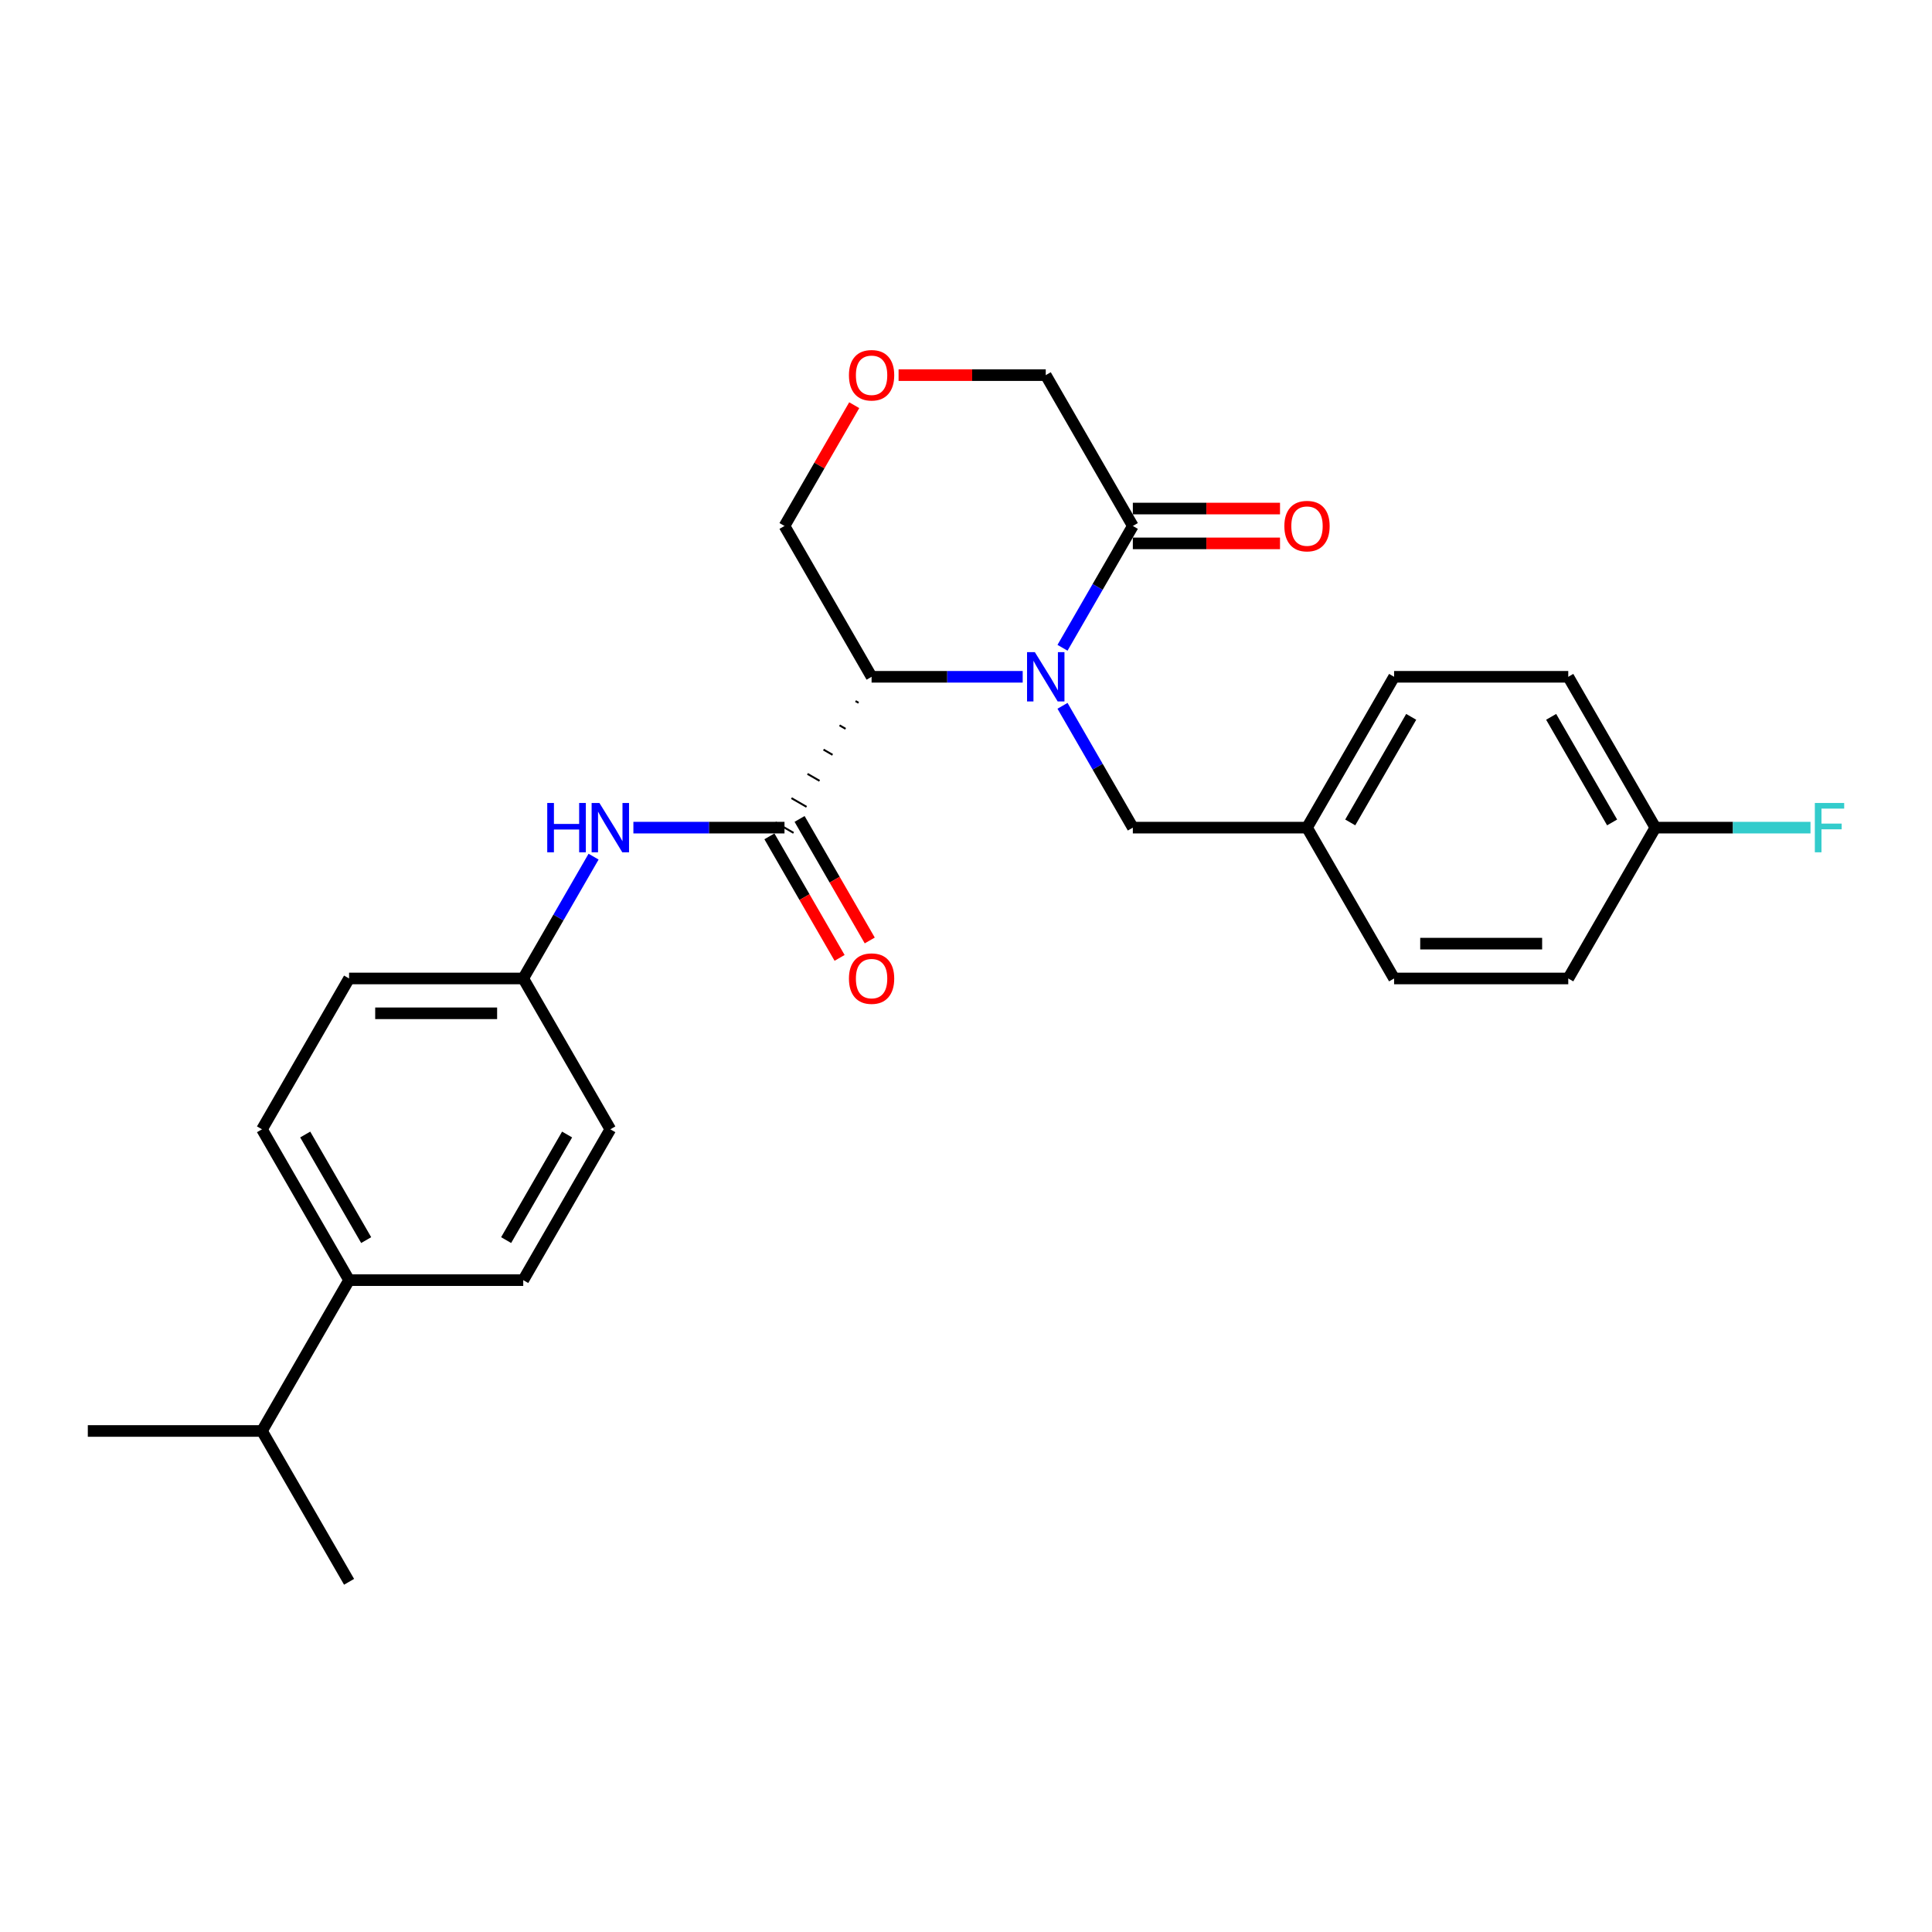 <?xml version='1.0' encoding='iso-8859-1'?>
<svg version='1.1' baseProfile='full'
              xmlns='http://www.w3.org/2000/svg'
                      xmlns:rdkit='http://www.rdkit.org/xml'
                      xmlns:xlink='http://www.w3.org/1999/xlink'
                  xml:space='preserve'
width='1000px' height='1000px' viewBox='0 0 1000 1000'>
<!-- END OF HEADER -->
<rect style='opacity:1.0;fill:#FFFFFF;stroke:none' width='1000' height='1000' x='0' y='0'> </rect>
<path class='bond-0' d='M 529.344,350.31 L 490.237,350.31' style='fill:none;fill-rule:evenodd;stroke:#0000FF;stroke-width:6px;stroke-linecap:butt;stroke-linejoin:miter;stroke-opacity:1' />
<path class='bond-0' d='M 490.237,350.31 L 451.13,350.31' style='fill:none;fill-rule:evenodd;stroke:#000000;stroke-width:6px;stroke-linecap:butt;stroke-linejoin:miter;stroke-opacity:1' />
<path class='bond-1' d='M 549.951,335.291 L 568.153,303.765' style='fill:none;fill-rule:evenodd;stroke:#0000FF;stroke-width:6px;stroke-linecap:butt;stroke-linejoin:miter;stroke-opacity:1' />
<path class='bond-1' d='M 568.153,303.765 L 586.355,272.238' style='fill:none;fill-rule:evenodd;stroke:#000000;stroke-width:6px;stroke-linecap:butt;stroke-linejoin:miter;stroke-opacity:1' />
<path class='bond-2' d='M 549.951,365.329 L 568.153,396.856' style='fill:none;fill-rule:evenodd;stroke:#0000FF;stroke-width:6px;stroke-linecap:butt;stroke-linejoin:miter;stroke-opacity:1' />
<path class='bond-2' d='M 568.153,396.856 L 586.355,428.383' style='fill:none;fill-rule:evenodd;stroke:#000000;stroke-width:6px;stroke-linecap:butt;stroke-linejoin:miter;stroke-opacity:1' />
<path class='bond-3' d='M 442.836,362.872 L 444.398,363.773' style='fill:none;fill-rule:evenodd;stroke:#000000;stroke-width:1.0px;stroke-linecap:butt;stroke-linejoin:miter;stroke-opacity:1' />
<path class='bond-3' d='M 434.543,375.433 L 437.666,377.236' style='fill:none;fill-rule:evenodd;stroke:#000000;stroke-width:1.0px;stroke-linecap:butt;stroke-linejoin:miter;stroke-opacity:1' />
<path class='bond-3' d='M 426.25,387.994 L 430.934,390.699' style='fill:none;fill-rule:evenodd;stroke:#000000;stroke-width:1.0px;stroke-linecap:butt;stroke-linejoin:miter;stroke-opacity:1' />
<path class='bond-3' d='M 417.957,400.555 L 424.203,404.161' style='fill:none;fill-rule:evenodd;stroke:#000000;stroke-width:1.0px;stroke-linecap:butt;stroke-linejoin:miter;stroke-opacity:1' />
<path class='bond-3' d='M 409.664,413.117 L 417.471,417.624' style='fill:none;fill-rule:evenodd;stroke:#000000;stroke-width:1.0px;stroke-linecap:butt;stroke-linejoin:miter;stroke-opacity:1' />
<path class='bond-3' d='M 401.37,425.678 L 410.739,431.087' style='fill:none;fill-rule:evenodd;stroke:#000000;stroke-width:1.0px;stroke-linecap:butt;stroke-linejoin:miter;stroke-opacity:1' />
<path class='bond-4' d='M 451.13,350.31 L 406.055,272.238' style='fill:none;fill-rule:evenodd;stroke:#000000;stroke-width:6px;stroke-linecap:butt;stroke-linejoin:miter;stroke-opacity:1' />
<path class='bond-5' d='M 406.055,428.383 L 366.948,428.383' style='fill:none;fill-rule:evenodd;stroke:#000000;stroke-width:6px;stroke-linecap:butt;stroke-linejoin:miter;stroke-opacity:1' />
<path class='bond-5' d='M 366.948,428.383 L 327.84,428.383' style='fill:none;fill-rule:evenodd;stroke:#0000FF;stroke-width:6px;stroke-linecap:butt;stroke-linejoin:miter;stroke-opacity:1' />
<path class='bond-6' d='M 398.247,432.89 L 416.408,464.345' style='fill:none;fill-rule:evenodd;stroke:#000000;stroke-width:6px;stroke-linecap:butt;stroke-linejoin:miter;stroke-opacity:1' />
<path class='bond-6' d='M 416.408,464.345 L 434.568,495.799' style='fill:none;fill-rule:evenodd;stroke:#FF0000;stroke-width:6px;stroke-linecap:butt;stroke-linejoin:miter;stroke-opacity:1' />
<path class='bond-6' d='M 413.862,423.875 L 432.022,455.33' style='fill:none;fill-rule:evenodd;stroke:#000000;stroke-width:6px;stroke-linecap:butt;stroke-linejoin:miter;stroke-opacity:1' />
<path class='bond-6' d='M 432.022,455.33 L 450.182,486.784' style='fill:none;fill-rule:evenodd;stroke:#FF0000;stroke-width:6px;stroke-linecap:butt;stroke-linejoin:miter;stroke-opacity:1' />
<path class='bond-7' d='M 586.355,281.253 L 624.443,281.253' style='fill:none;fill-rule:evenodd;stroke:#000000;stroke-width:6px;stroke-linecap:butt;stroke-linejoin:miter;stroke-opacity:1' />
<path class='bond-7' d='M 624.443,281.253 L 662.531,281.253' style='fill:none;fill-rule:evenodd;stroke:#FF0000;stroke-width:6px;stroke-linecap:butt;stroke-linejoin:miter;stroke-opacity:1' />
<path class='bond-7' d='M 586.355,263.223 L 624.443,263.223' style='fill:none;fill-rule:evenodd;stroke:#000000;stroke-width:6px;stroke-linecap:butt;stroke-linejoin:miter;stroke-opacity:1' />
<path class='bond-7' d='M 624.443,263.223 L 662.531,263.223' style='fill:none;fill-rule:evenodd;stroke:#FF0000;stroke-width:6px;stroke-linecap:butt;stroke-linejoin:miter;stroke-opacity:1' />
<path class='bond-8' d='M 586.355,272.238 L 541.28,194.166' style='fill:none;fill-rule:evenodd;stroke:#000000;stroke-width:6px;stroke-linecap:butt;stroke-linejoin:miter;stroke-opacity:1' />
<path class='bond-9' d='M 307.233,443.402 L 289.032,474.928' style='fill:none;fill-rule:evenodd;stroke:#0000FF;stroke-width:6px;stroke-linecap:butt;stroke-linejoin:miter;stroke-opacity:1' />
<path class='bond-9' d='M 289.032,474.928 L 270.83,506.455' style='fill:none;fill-rule:evenodd;stroke:#000000;stroke-width:6px;stroke-linecap:butt;stroke-linejoin:miter;stroke-opacity:1' />
<path class='bond-10' d='M 586.355,428.383 L 676.505,428.383' style='fill:none;fill-rule:evenodd;stroke:#000000;stroke-width:6px;stroke-linecap:butt;stroke-linejoin:miter;stroke-opacity:1' />
<path class='bond-11' d='M 465.103,194.166 L 503.191,194.166' style='fill:none;fill-rule:evenodd;stroke:#FF0000;stroke-width:6px;stroke-linecap:butt;stroke-linejoin:miter;stroke-opacity:1' />
<path class='bond-11' d='M 503.191,194.166 L 541.28,194.166' style='fill:none;fill-rule:evenodd;stroke:#000000;stroke-width:6px;stroke-linecap:butt;stroke-linejoin:miter;stroke-opacity:1' />
<path class='bond-12' d='M 442.146,209.726 L 424.1,240.982' style='fill:none;fill-rule:evenodd;stroke:#FF0000;stroke-width:6px;stroke-linecap:butt;stroke-linejoin:miter;stroke-opacity:1' />
<path class='bond-12' d='M 424.1,240.982 L 406.055,272.238' style='fill:none;fill-rule:evenodd;stroke:#000000;stroke-width:6px;stroke-linecap:butt;stroke-linejoin:miter;stroke-opacity:1' />
<path class='bond-13' d='M 180.68,662.599 L 135.605,584.527' style='fill:none;fill-rule:evenodd;stroke:#000000;stroke-width:6px;stroke-linecap:butt;stroke-linejoin:miter;stroke-opacity:1' />
<path class='bond-13' d='M 189.533,641.873 L 157.98,587.223' style='fill:none;fill-rule:evenodd;stroke:#000000;stroke-width:6px;stroke-linecap:butt;stroke-linejoin:miter;stroke-opacity:1' />
<path class='bond-14' d='M 180.68,662.599 L 135.605,740.671' style='fill:none;fill-rule:evenodd;stroke:#000000;stroke-width:6px;stroke-linecap:butt;stroke-linejoin:miter;stroke-opacity:1' />
<path class='bond-15' d='M 180.68,662.599 L 270.83,662.599' style='fill:none;fill-rule:evenodd;stroke:#000000;stroke-width:6px;stroke-linecap:butt;stroke-linejoin:miter;stroke-opacity:1' />
<path class='bond-16' d='M 270.83,506.455 L 315.905,584.527' style='fill:none;fill-rule:evenodd;stroke:#000000;stroke-width:6px;stroke-linecap:butt;stroke-linejoin:miter;stroke-opacity:1' />
<path class='bond-17' d='M 270.83,506.455 L 180.68,506.455' style='fill:none;fill-rule:evenodd;stroke:#000000;stroke-width:6px;stroke-linecap:butt;stroke-linejoin:miter;stroke-opacity:1' />
<path class='bond-17' d='M 257.307,524.485 L 194.202,524.485' style='fill:none;fill-rule:evenodd;stroke:#000000;stroke-width:6px;stroke-linecap:butt;stroke-linejoin:miter;stroke-opacity:1' />
<path class='bond-18' d='M 135.605,584.527 L 180.68,506.455' style='fill:none;fill-rule:evenodd;stroke:#000000;stroke-width:6px;stroke-linecap:butt;stroke-linejoin:miter;stroke-opacity:1' />
<path class='bond-19' d='M 270.83,662.599 L 315.905,584.527' style='fill:none;fill-rule:evenodd;stroke:#000000;stroke-width:6px;stroke-linecap:butt;stroke-linejoin:miter;stroke-opacity:1' />
<path class='bond-19' d='M 261.976,641.873 L 293.529,587.223' style='fill:none;fill-rule:evenodd;stroke:#000000;stroke-width:6px;stroke-linecap:butt;stroke-linejoin:miter;stroke-opacity:1' />
<path class='bond-20' d='M 676.505,428.383 L 721.58,506.455' style='fill:none;fill-rule:evenodd;stroke:#000000;stroke-width:6px;stroke-linecap:butt;stroke-linejoin:miter;stroke-opacity:1' />
<path class='bond-21' d='M 676.505,428.383 L 721.58,350.31' style='fill:none;fill-rule:evenodd;stroke:#000000;stroke-width:6px;stroke-linecap:butt;stroke-linejoin:miter;stroke-opacity:1' />
<path class='bond-21' d='M 698.88,425.687 L 730.433,371.036' style='fill:none;fill-rule:evenodd;stroke:#000000;stroke-width:6px;stroke-linecap:butt;stroke-linejoin:miter;stroke-opacity:1' />
<path class='bond-22' d='M 856.805,428.383 L 811.73,350.31' style='fill:none;fill-rule:evenodd;stroke:#000000;stroke-width:6px;stroke-linecap:butt;stroke-linejoin:miter;stroke-opacity:1' />
<path class='bond-22' d='M 834.429,425.687 L 802.877,371.036' style='fill:none;fill-rule:evenodd;stroke:#000000;stroke-width:6px;stroke-linecap:butt;stroke-linejoin:miter;stroke-opacity:1' />
<path class='bond-23' d='M 856.805,428.383 L 896.958,428.383' style='fill:none;fill-rule:evenodd;stroke:#000000;stroke-width:6px;stroke-linecap:butt;stroke-linejoin:miter;stroke-opacity:1' />
<path class='bond-23' d='M 896.958,428.383 L 937.11,428.383' style='fill:none;fill-rule:evenodd;stroke:#33CCCC;stroke-width:6px;stroke-linecap:butt;stroke-linejoin:miter;stroke-opacity:1' />
<path class='bond-24' d='M 856.805,428.383 L 811.73,506.455' style='fill:none;fill-rule:evenodd;stroke:#000000;stroke-width:6px;stroke-linecap:butt;stroke-linejoin:miter;stroke-opacity:1' />
<path class='bond-25' d='M 135.605,740.671 L 45.455,740.671' style='fill:none;fill-rule:evenodd;stroke:#000000;stroke-width:6px;stroke-linecap:butt;stroke-linejoin:miter;stroke-opacity:1' />
<path class='bond-26' d='M 135.605,740.671 L 180.68,818.744' style='fill:none;fill-rule:evenodd;stroke:#000000;stroke-width:6px;stroke-linecap:butt;stroke-linejoin:miter;stroke-opacity:1' />
<path class='bond-27' d='M 721.58,506.455 L 811.73,506.455' style='fill:none;fill-rule:evenodd;stroke:#000000;stroke-width:6px;stroke-linecap:butt;stroke-linejoin:miter;stroke-opacity:1' />
<path class='bond-27' d='M 735.102,488.425 L 798.207,488.425' style='fill:none;fill-rule:evenodd;stroke:#000000;stroke-width:6px;stroke-linecap:butt;stroke-linejoin:miter;stroke-opacity:1' />
<path class='bond-28' d='M 721.58,350.31 L 811.73,350.31' style='fill:none;fill-rule:evenodd;stroke:#000000;stroke-width:6px;stroke-linecap:butt;stroke-linejoin:miter;stroke-opacity:1' />
<path  class='atom-0' d='M 535.636 337.545
L 544.002 351.068
Q 544.832 352.402, 546.166 354.818
Q 547.5 357.234, 547.572 357.378
L 547.572 337.545
L 550.962 337.545
L 550.962 363.076
L 547.464 363.076
L 538.485 348.291
Q 537.439 346.56, 536.321 344.577
Q 535.24 342.593, 534.915 341.98
L 534.915 363.076
L 531.598 363.076
L 531.598 337.545
L 535.636 337.545
' fill='#0000FF'/>
<path  class='atom-4' d='M 283.252 415.617
L 286.714 415.617
L 286.714 426.471
L 299.768 426.471
L 299.768 415.617
L 303.23 415.617
L 303.23 441.148
L 299.768 441.148
L 299.768 429.356
L 286.714 429.356
L 286.714 441.148
L 283.252 441.148
L 283.252 415.617
' fill='#0000FF'/>
<path  class='atom-4' d='M 310.261 415.617
L 318.627 429.14
Q 319.457 430.474, 320.791 432.89
Q 322.125 435.306, 322.197 435.45
L 322.197 415.617
L 325.587 415.617
L 325.587 441.148
L 322.089 441.148
L 313.11 426.363
Q 312.064 424.632, 310.946 422.649
Q 309.865 420.666, 309.54 420.053
L 309.54 441.148
L 306.223 441.148
L 306.223 415.617
L 310.261 415.617
' fill='#0000FF'/>
<path  class='atom-6' d='M 439.41 506.527
Q 439.41 500.397, 442.439 496.971
Q 445.468 493.545, 451.13 493.545
Q 456.791 493.545, 459.82 496.971
Q 462.849 500.397, 462.849 506.527
Q 462.849 512.729, 459.784 516.263
Q 456.719 519.761, 451.13 519.761
Q 445.504 519.761, 442.439 516.263
Q 439.41 512.765, 439.41 506.527
M 451.13 516.876
Q 455.024 516.876, 457.116 514.28
Q 459.243 511.647, 459.243 506.527
Q 459.243 501.515, 457.116 498.99
Q 455.024 496.43, 451.13 496.43
Q 447.235 496.43, 445.108 498.954
Q 443.016 501.478, 443.016 506.527
Q 443.016 511.683, 445.108 514.28
Q 447.235 516.876, 451.13 516.876
' fill='#FF0000'/>
<path  class='atom-7' d='M 439.41 194.238
Q 439.41 188.108, 442.439 184.682
Q 445.468 181.256, 451.13 181.256
Q 456.791 181.256, 459.82 184.682
Q 462.849 188.108, 462.849 194.238
Q 462.849 200.44, 459.784 203.974
Q 456.719 207.472, 451.13 207.472
Q 445.504 207.472, 442.439 203.974
Q 439.41 200.476, 439.41 194.238
M 451.13 204.587
Q 455.024 204.587, 457.116 201.991
Q 459.243 199.359, 459.243 194.238
Q 459.243 189.226, 457.116 186.701
Q 455.024 184.141, 451.13 184.141
Q 447.235 184.141, 445.108 186.665
Q 443.016 189.19, 443.016 194.238
Q 443.016 199.395, 445.108 201.991
Q 447.235 204.587, 451.13 204.587
' fill='#FF0000'/>
<path  class='atom-8' d='M 664.785 272.31
Q 664.785 266.18, 667.814 262.754
Q 670.843 259.329, 676.505 259.329
Q 682.166 259.329, 685.195 262.754
Q 688.224 266.18, 688.224 272.31
Q 688.224 278.513, 685.159 282.046
Q 682.094 285.544, 676.505 285.544
Q 670.879 285.544, 667.814 282.046
Q 664.785 278.549, 664.785 272.31
M 676.505 282.659
Q 680.399 282.659, 682.491 280.063
Q 684.618 277.431, 684.618 272.31
Q 684.618 267.298, 682.491 264.774
Q 680.399 262.213, 676.505 262.213
Q 672.61 262.213, 670.483 264.738
Q 668.391 267.262, 668.391 272.31
Q 668.391 277.467, 670.483 280.063
Q 672.61 282.659, 676.505 282.659
' fill='#FF0000'/>
<path  class='atom-20' d='M 939.364 415.617
L 954.545 415.617
L 954.545 418.538
L 942.79 418.538
L 942.79 426.291
L 953.247 426.291
L 953.247 429.248
L 942.79 429.248
L 942.79 441.148
L 939.364 441.148
L 939.364 415.617
' fill='#33CCCC'/>
</svg>
